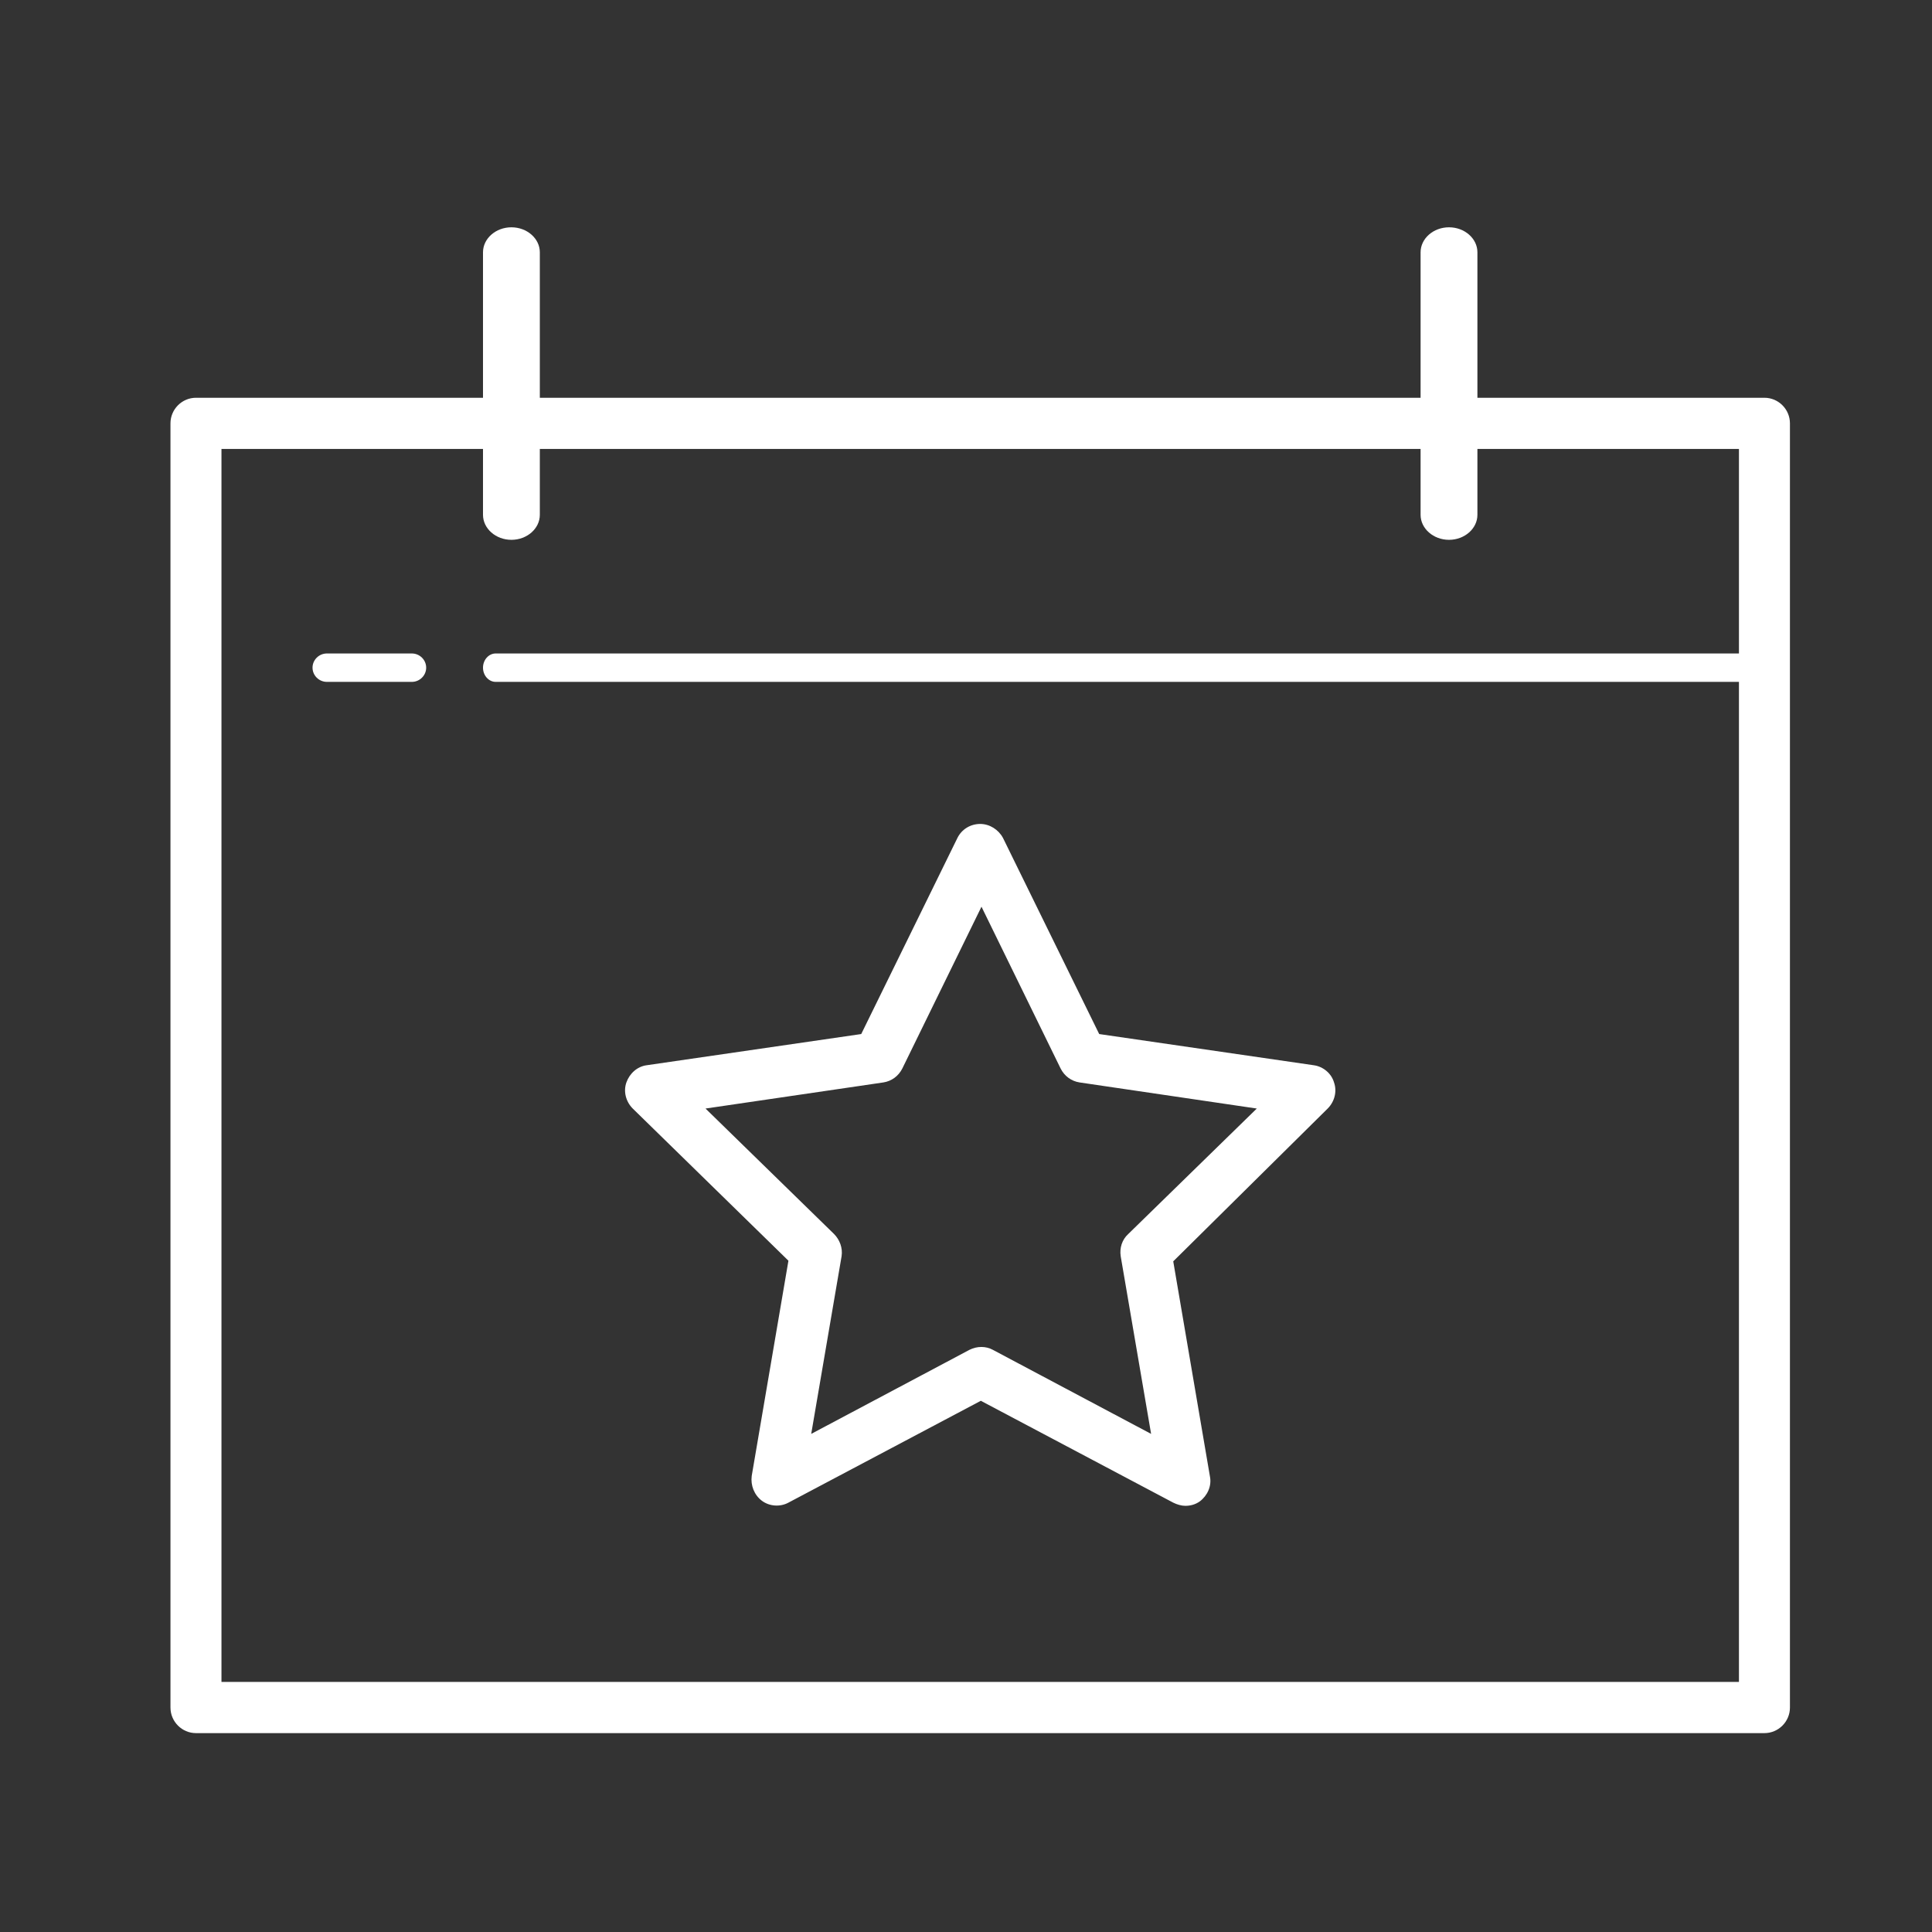 <?xml version="1.0" encoding="UTF-8" standalone="no"?><!DOCTYPE svg PUBLIC "-//W3C//DTD SVG 1.1//EN" "http://www.w3.org/Graphics/SVG/1.1/DTD/svg11.dtd"><svg width="100%" height="100%" viewBox="0 0 68 68" version="1.1" xmlns="http://www.w3.org/2000/svg" xmlns:xlink="http://www.w3.org/1999/xlink" xml:space="preserve" xmlns:serif="http://www.serif.com/" style="fill-rule:evenodd;clip-rule:evenodd;stroke-linejoin:round;stroke-miterlimit:1.414;"><rect x="0" y="0" width="68" height="68" fill="#333333" stroke="none"/><g><path d="M62.102,61l-55.204,0c-0.494,0 -0.898,-0.405 -0.898,-0.901l0,-45.198c0,-0.496 0.404,-0.901 0.898,-0.901l55.204,0c0.494,0 0.898,0.405 0.898,0.901l0,45.198c0,0.496 -0.404,0.901 -0.898,0.901Zm-54.307,-1.802l53.41,0l0,-43.396l-53.41,0l0,43.396Z" style="fill:#fff;fill-rule:nonzero;"/><path d="M18,19c-0.55,0 -1,-0.396 -1,-0.88l0,-9.24c0,-0.484 0.45,-0.88 1,-0.88c0.55,0 1,0.396 1,0.88l0,9.24c0,0.484 -0.45,0.88 -1,0.88Z" style="fill:#fff;fill-rule:nonzero;"/><path d="M51,19c-0.55,0 -1,-0.396 -1,-0.88l0,-9.24c0,-0.484 0.45,-0.88 1,-0.88c0.55,0 1,0.396 1,0.88l0,9.24c0,0.484 -0.45,0.88 -1,0.88Z" style="fill:#fff;fill-rule:nonzero;"/><path d="M61.553,24l-44.106,0c-0.246,0 -0.447,-0.225 -0.447,-0.5c0,-0.275 0.201,-0.5 0.447,-0.5l44.106,0c0.246,0 0.447,0.225 0.447,0.5c0,0.275 -0.201,0.5 -0.447,0.5Z" style="fill:#fff;fill-rule:nonzero;"/><path d="M14.494,24l-2.988,0c-0.278,0 -0.506,-0.225 -0.506,-0.5c0,-0.275 0.228,-0.5 0.506,-0.5l2.988,0c0.278,0 0.506,0.225 0.506,0.5c0,0.275 -0.228,0.5 -0.506,0.5Z" style="fill:#fff;fill-rule:nonzero;"/><path d="M41.718,53c-0.134,0 -0.29,-0.045 -0.424,-0.112l-6.772,-3.585l-6.772,3.585c-0.289,0.157 -0.668,0.134 -0.935,-0.067c-0.268,-0.202 -0.401,-0.538 -0.357,-0.874l1.292,-7.574l-5.48,-5.356c-0.245,-0.247 -0.334,-0.605 -0.223,-0.919c0.112,-0.314 0.379,-0.56 0.713,-0.605l7.552,-1.098l3.386,-6.902c0.156,-0.314 0.468,-0.493 0.802,-0.493c0.334,0 0.646,0.202 0.802,0.493l3.386,6.902l7.552,1.098c0.334,0.045 0.623,0.291 0.713,0.605c0.111,0.314 0.022,0.672 -0.223,0.919l-5.436,5.378l1.292,7.574c0.067,0.336 -0.089,0.672 -0.356,0.874c-0.156,0.112 -0.334,0.157 -0.512,0.157Zm-16.886,-13.983l4.522,4.414c0.201,0.202 0.312,0.493 0.267,0.785l-1.069,6.252l5.569,-2.958c0.268,-0.135 0.579,-0.135 0.825,0l5.569,2.958l-1.07,-6.252c-0.044,-0.292 0.045,-0.583 0.268,-0.785l4.522,-4.414l-6.238,-0.919c-0.289,-0.045 -0.534,-0.224 -0.668,-0.493l-2.784,-5.692l-2.785,5.692c-0.134,0.269 -0.379,0.448 -0.668,0.493l-6.26,0.919Z" style="fill:#fff;fill-rule:nonzero;"/></g></svg>